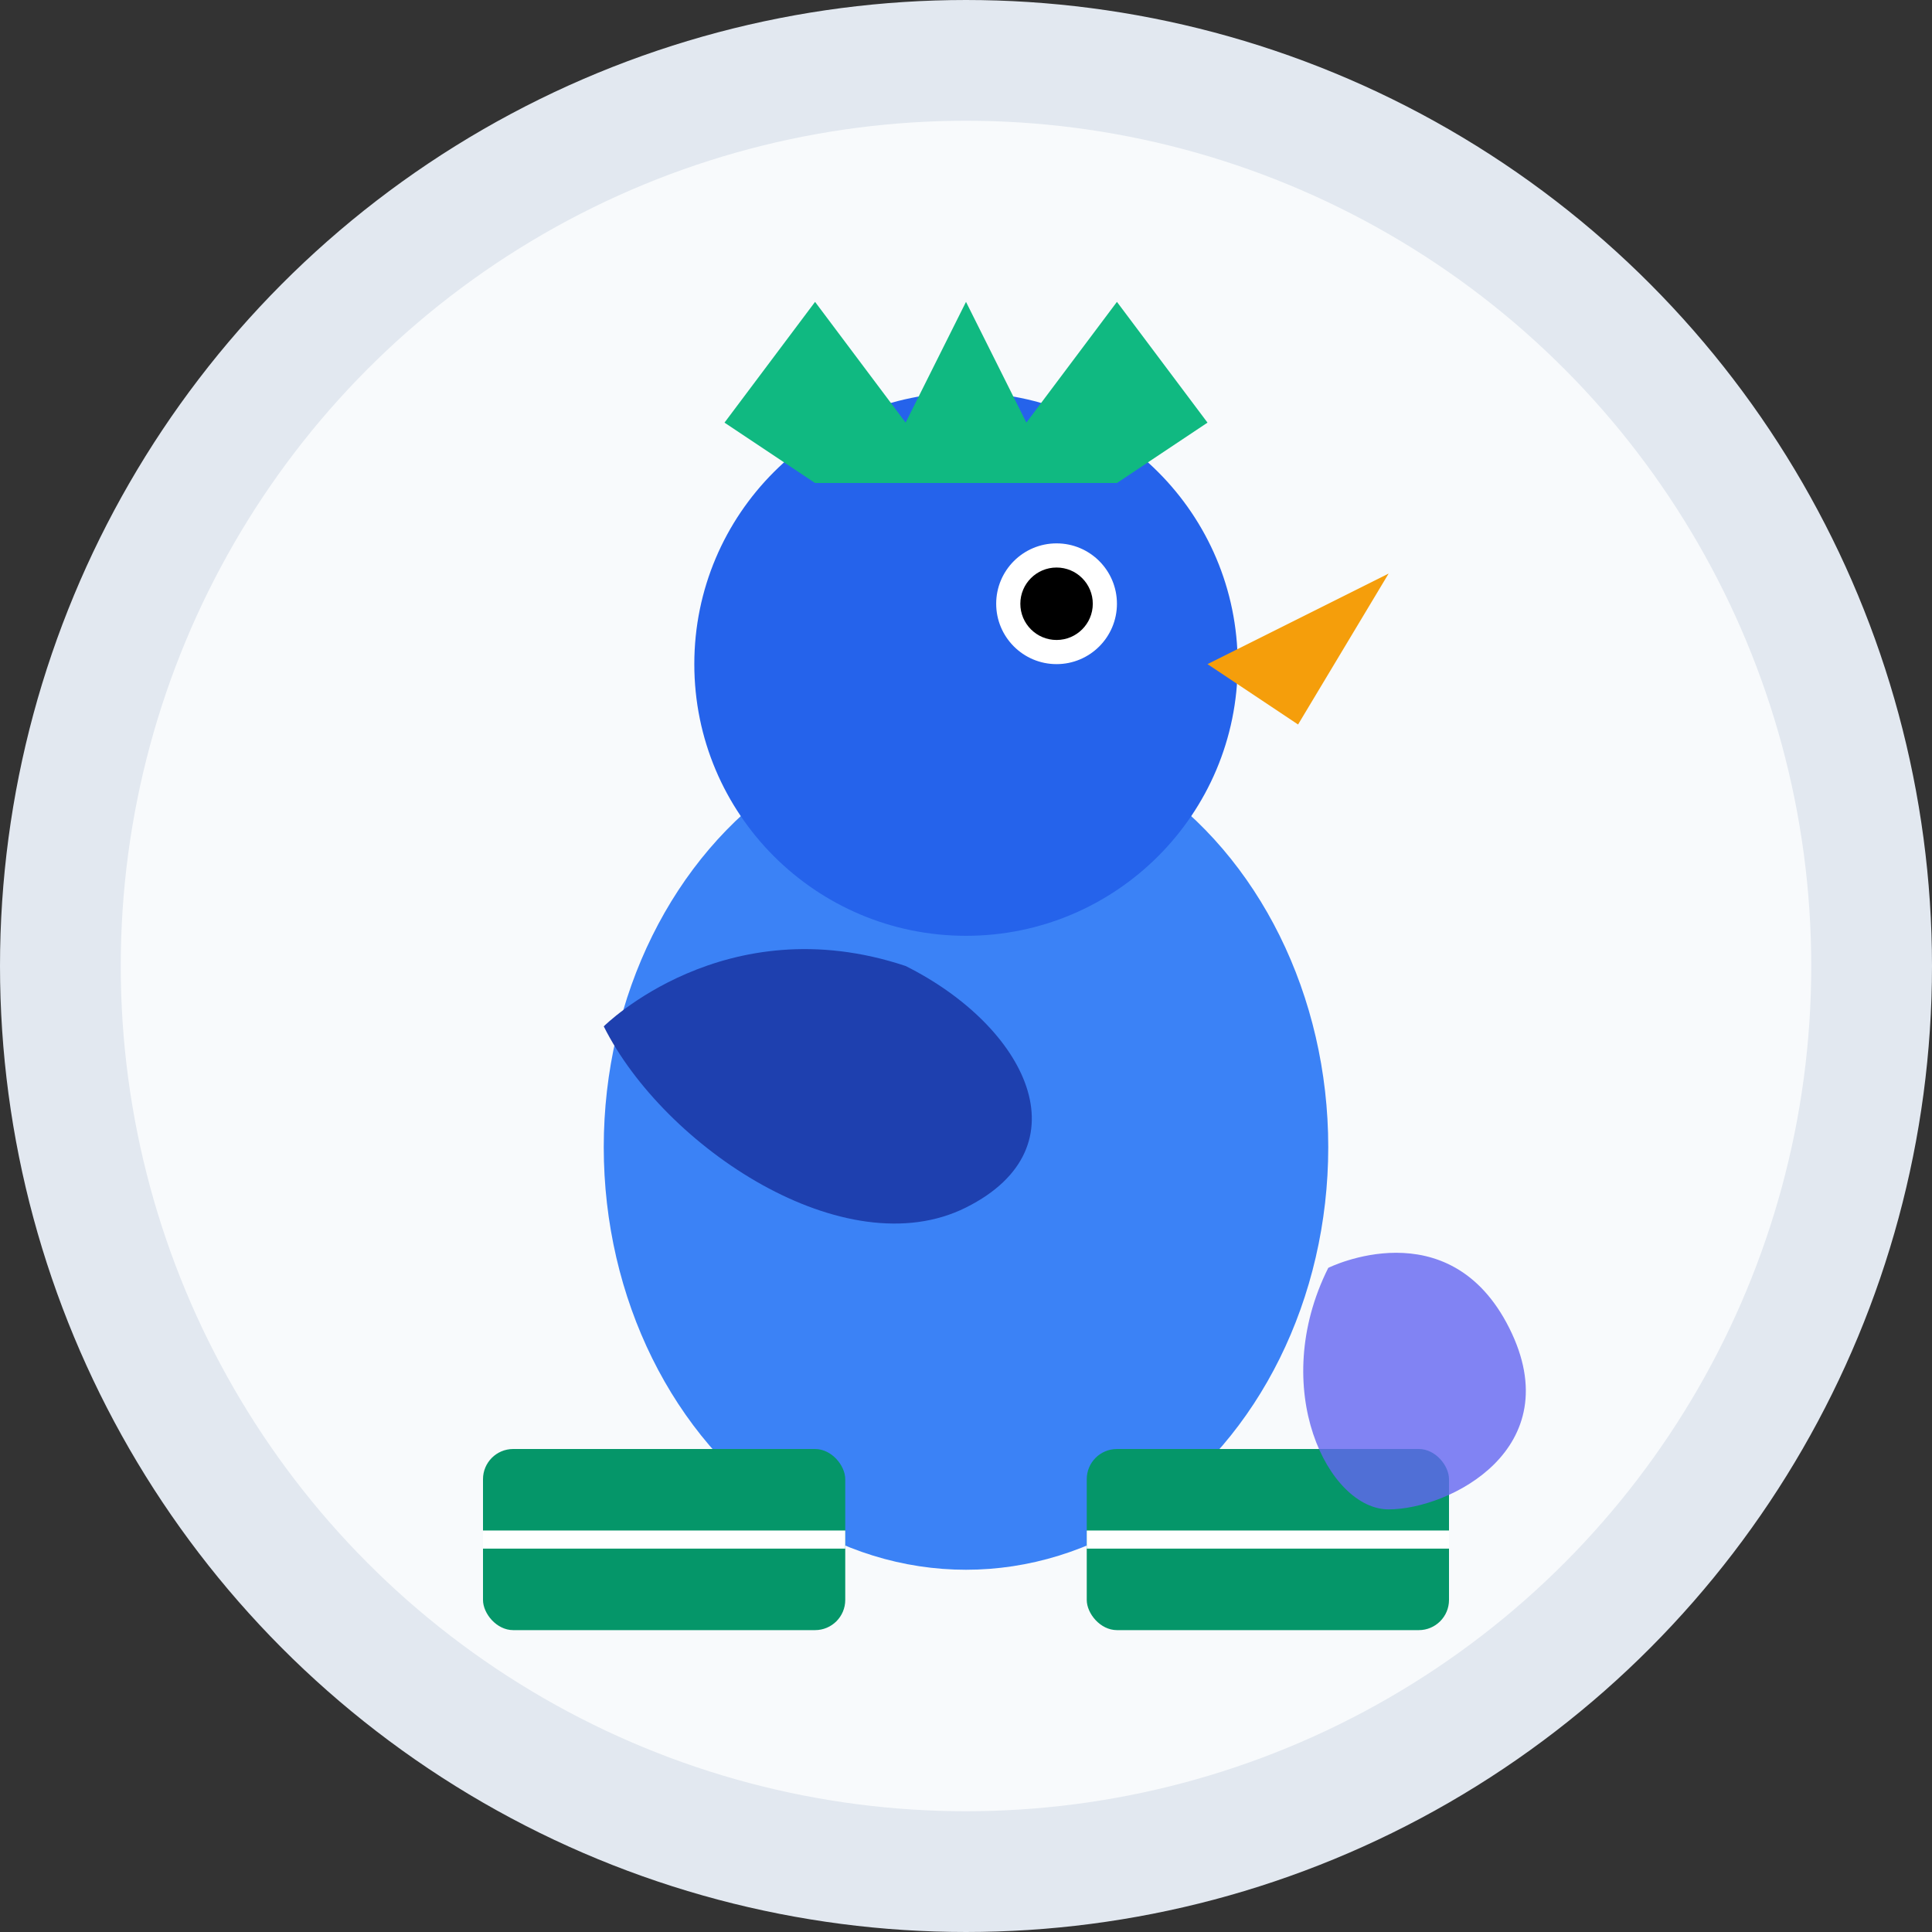 <svg width="32" height="32" viewBox="0 0 32 32" fill="none" xmlns="http://www.w3.org/2000/svg">
  <rect x="0" y="0" width="32" height="32" fill="#333333" stroke="none"/>
  <!-- Background circle for contrast -->
  <circle cx="16" cy="16" r="15" fill="#F8FAFC" stroke="#E2E8F0" stroke-width="2"/>
  
  <!-- Bulbul Bird Body -->
  <ellipse cx="16" cy="19" rx="6" ry="7" fill="#3B82F6"/>
  
  <!-- Bird Wing -->
  <path d="M10 17C10 17 12 15 15 16C17 17 18 19 16 20C14 21 11 19 10 17Z" fill="#1E40AF"/>
  
  <!-- Bird Head -->
  <circle cx="16" cy="11" r="4.5" fill="#2563EB"/>
  
  <!-- Bird Beak -->
  <path d="M20 11L23 9.5L21.5 12Z" fill="#F59E0B"/>
  
  <!-- Bird Eye -->
  <circle cx="17.5" cy="10" r="1" fill="white"/>
  <circle cx="17.5" cy="10" r="0.6" fill="black"/>
  
  <!-- Knowledge Crown/Crest -->
  <path d="M12 7L13.5 5L15 7L16 5L17 7L18.5 5L20 7L18.5 8L17 8L16 8L15 8L13.5 8Z" fill="#10B981"/>
  
  <!-- Book Symbol at bottom -->
  <rect x="8" y="24" width="6" height="3" rx="0.5" fill="#059669"/>
  <rect x="18" y="24" width="6" height="3" rx="0.5" fill="#059669"/>
  <line x1="8" y1="25.5" x2="14" y2="25.5" stroke="white" stroke-width="0.3"/>
  <line x1="18" y1="25.5" x2="24" y2="25.5" stroke="white" stroke-width="0.3"/>
  
  <!-- Tail feathers -->
  <path d="M22 21C22 21 24 20 25 22C26 24 24 25 23 25C22 25 21 23 22 21Z" fill="#6366F1" opacity="0.8"/>
</svg> 